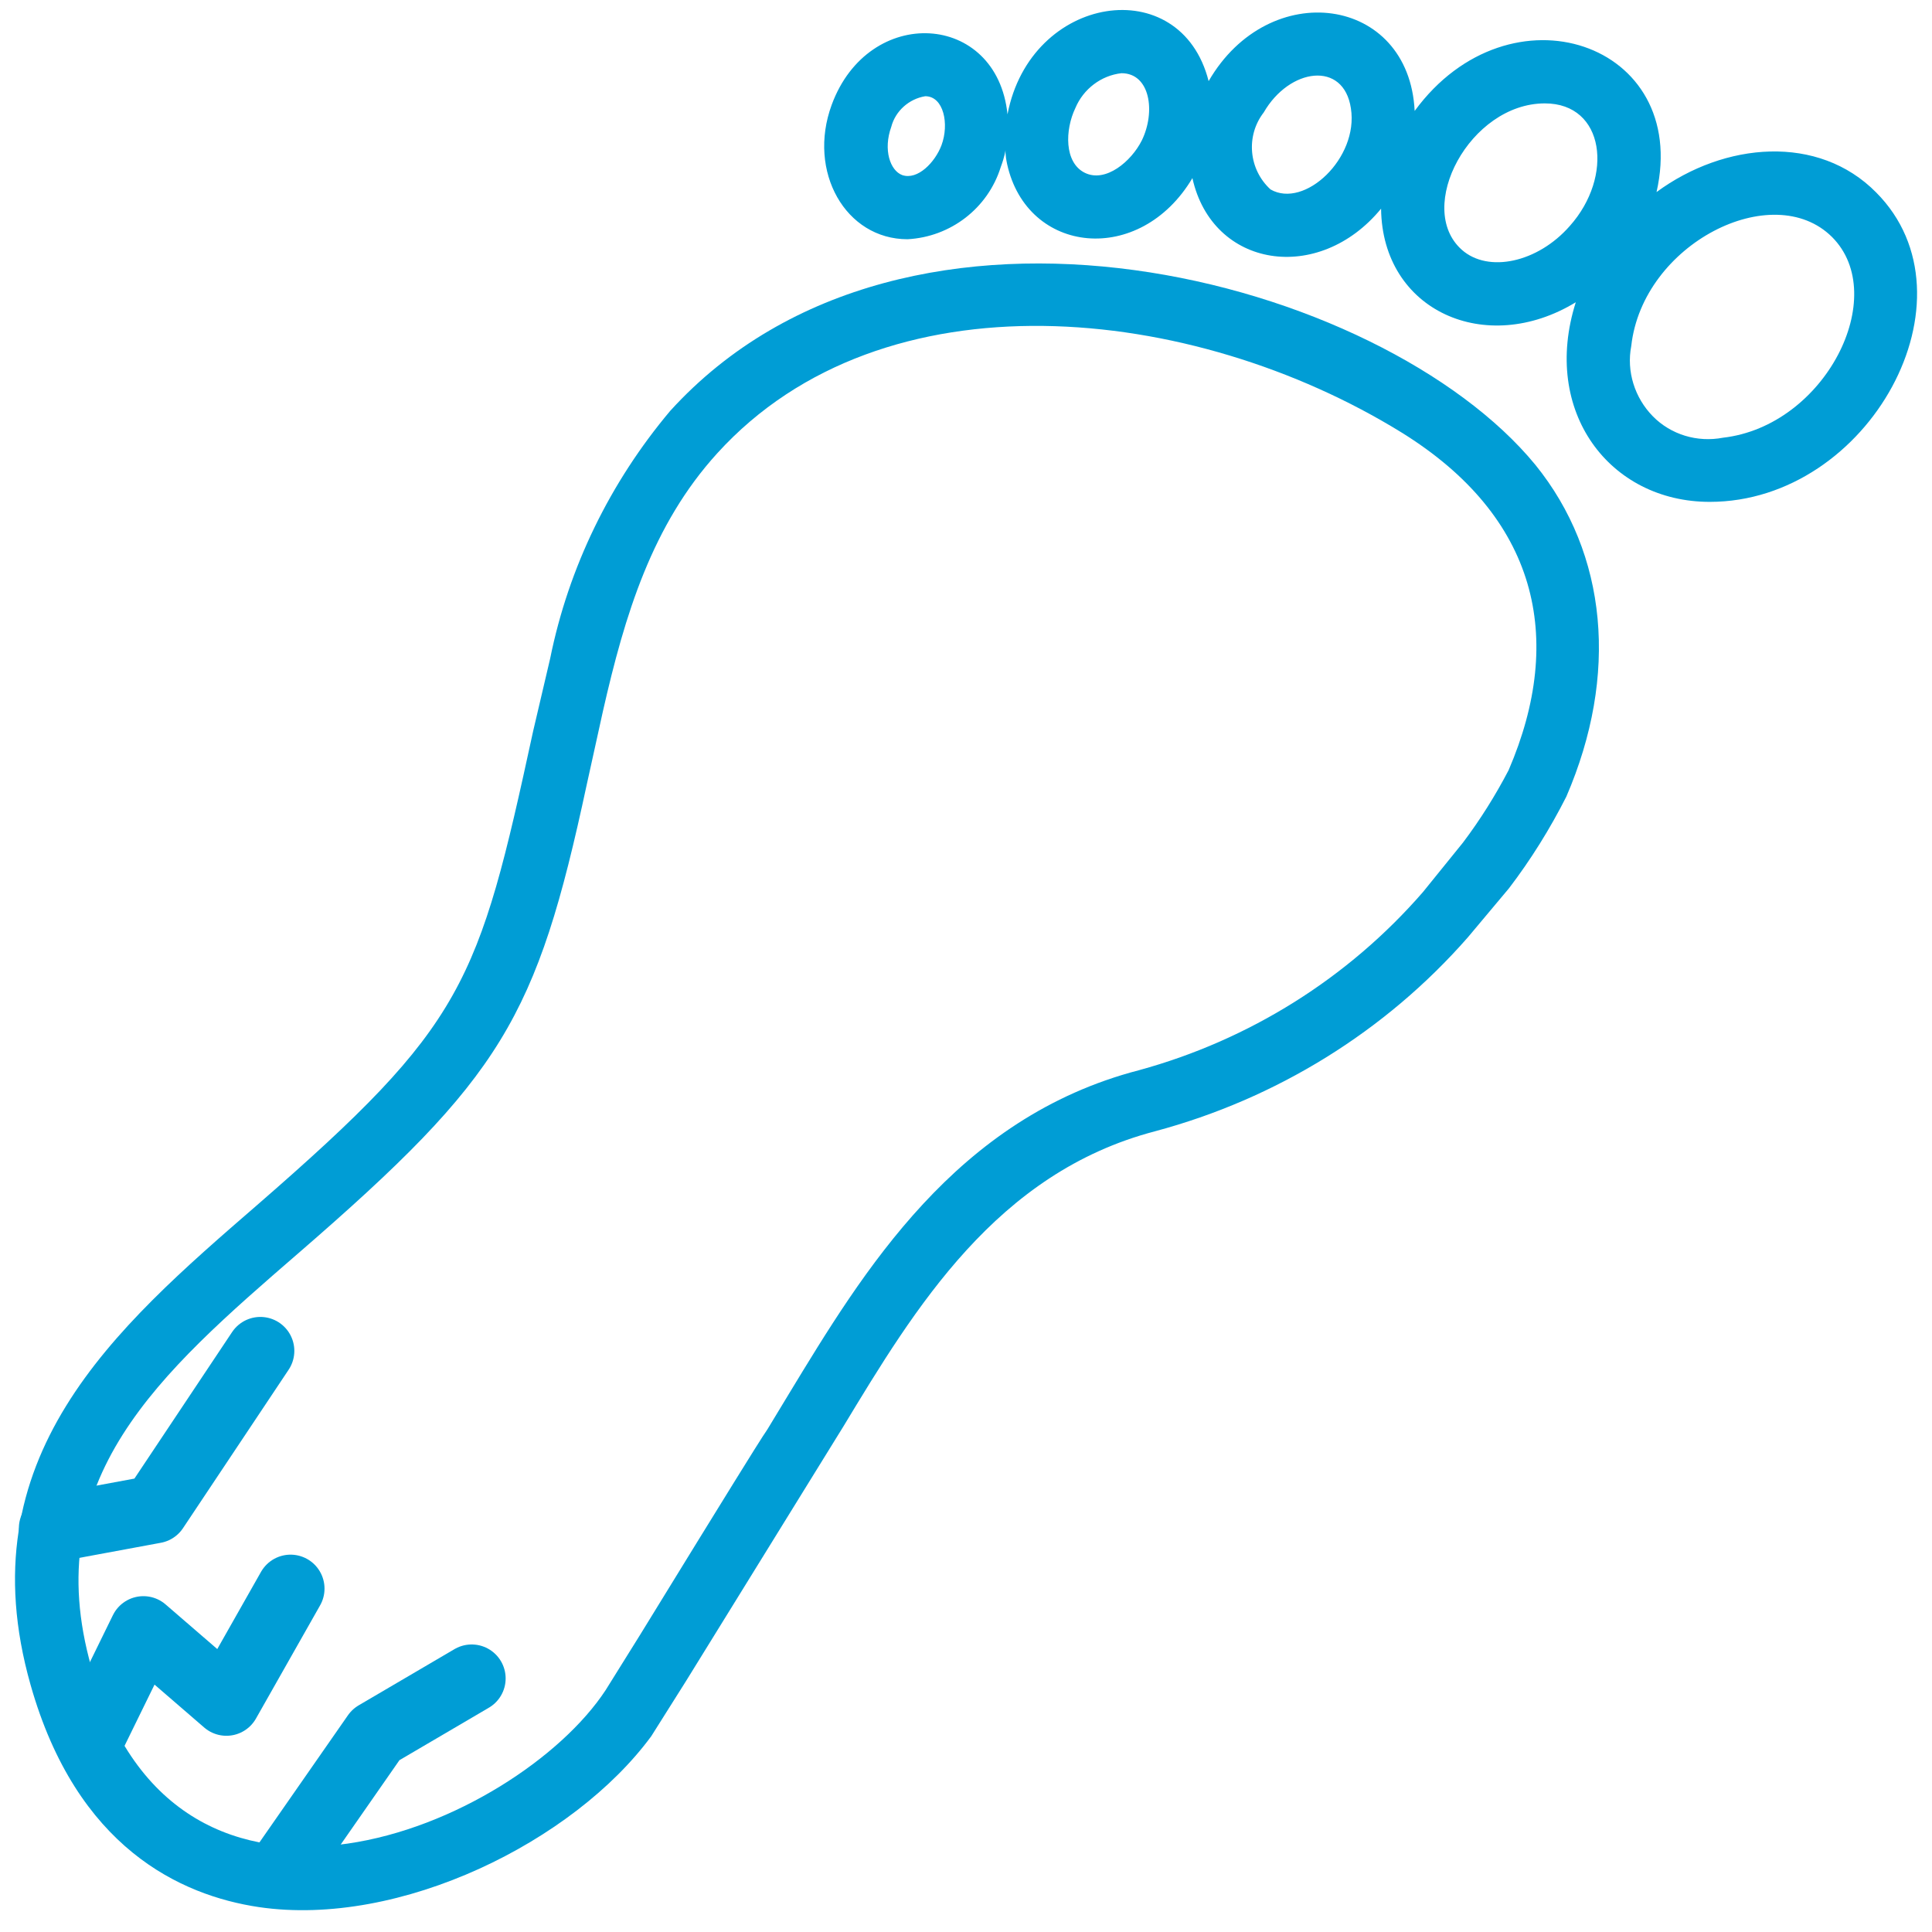 <svg xmlns="http://www.w3.org/2000/svg" xmlns:xlink="http://www.w3.org/1999/xlink" id="Layer_2_1_" x="0px" y="0px" viewBox="0 0 512 512" style="enable-background:new 0 0 512 512;" xml:space="preserve">
<style type="text/css">
	.st0{fill:#009DD5;}
	.st1{fill:none;stroke:#009DD5;stroke-width:18;stroke-linecap:round;stroke-linejoin:round;stroke-miterlimit:10;}
</style>
<g id="_x30_15---Pressure-Points_1_" transform="translate(-1)">
	<path id="Shape_3_" class="st0" d="M182.8,445.5c53.2-86.1,39.2-63.4,41.6-67.3c19.1-31.6,40.7-67.4,82.7-78.4   c32.1-8.6,61-26.4,82.9-51.4l10.9-13c5.8-7.6,10.9-15.8,15.2-24.3c13.9-32.2,10.9-64.3-8.2-87.9l0,0   c-40.6-49.5-166.5-83.4-229.3-14.3c-15.9,18.9-26.9,41.4-31.8,65.6l-4.5,19.2c-14.6,67.3-18,77.7-73.1,125.6   C31.2,352.2-8,386.2,9.1,446.5c12.2,43.1,39.7,55.8,60.5,58.9c37.4,5.5,83.5-17.4,104-45.3L182.8,445.5z M161.5,447.9   c-23.5,35.8-113.4,74.7-136.3-6.1c-14.1-49.9,17.9-77.7,55-109.8c53.8-46.6,63-62.1,76.3-124.1l4.3-19.5   c5.8-25.5,13-49.3,30.3-68.3c44-48.4,125.9-39.7,181.3-5.5c36,22.3,43.5,54.4,28.4,89.5c-3.5,6.7-7.5,13.1-12.1,19.2l-10.6,13.1   c-19.8,22.8-46,39.2-75.2,47.2c-48.6,12.6-73.1,53.3-92.9,85.9c-15.2,25.2,10.1-16.8-39.4,63.8L161.5,447.9z"></path>
	<path id="Shape_2_" class="st0" d="M440,50.9c9-39.6-38.9-55.9-64.1-21.5c-1.5-30.6-38.6-35.6-54.6-7.9   c-7.4-29.2-47.2-23.1-53.3,8.8c-2.8-27.2-36.8-29.2-46.6-2.5c-6.5,17.7,3.7,35.6,20.1,35.6c11.4-0.6,21.3-8.2,24.7-19.1   c2.2-5.9,0.6-5.9,1.7-0.8c5.3,24,35.2,27.1,49.1,3.7c5.3,23.9,33.5,28.2,50,8.1c0.3,27.1,27.8,39.3,51.6,24.8   c-9.2,29,9,52.9,35.5,52.9c42.3,0,71.9-54.1,44.1-82C482.9,35.5,458.1,37.6,440,50.9z M250.5,38.5c-1.7,4.5-6.3,9.3-10.4,7.9   c-3.2-1.2-5.1-6.7-2.9-12.8c1.1-4.2,4.7-7.4,9-8.1C251.1,25.5,252.6,32.9,250.5,38.5L250.5,38.5z M303.6,37.2   c-2.8,5.6-9.6,11.3-15.1,8.6c-5.5-2.7-5.3-11.4-2.5-17.2c2.1-5,6.8-8.6,12.2-9.2C305.8,19.4,307.3,29.6,303.6,37.2L303.6,37.2z    M337.7,50.2c-5.8-5.3-6.6-14.2-1.8-20.4C342.7,18,357.1,16,359,28.7C361.1,41.9,346.7,55.4,337.7,50.2z M388.4,66.2   c-12.5-11.1,2.1-38.8,22-38.8c15.9,0,18.3,19.4,6.6,32.5C408.5,69.6,395.4,72.4,388.4,66.2z M457.6,116c-6.8,1.3-13.8-0.8-18.6-5.7   s-7-11.9-5.7-18.6c3-27.1,37.5-44.5,53.2-28.9C502.1,78.4,484.7,112.9,457.6,116z"></path>
</g>
<path class="st1" d="M212.2,199.1"></path>
<polyline class="st1" points="14,405 41,400 69,358 "></polyline>
<polyline class="st1" points="23.8,461 38,432 60,451 77,421 "></polyline>
<polyline class="st1" points="76,493.6 99.6,459.7 125,444.8 "></polyline>
</svg>
